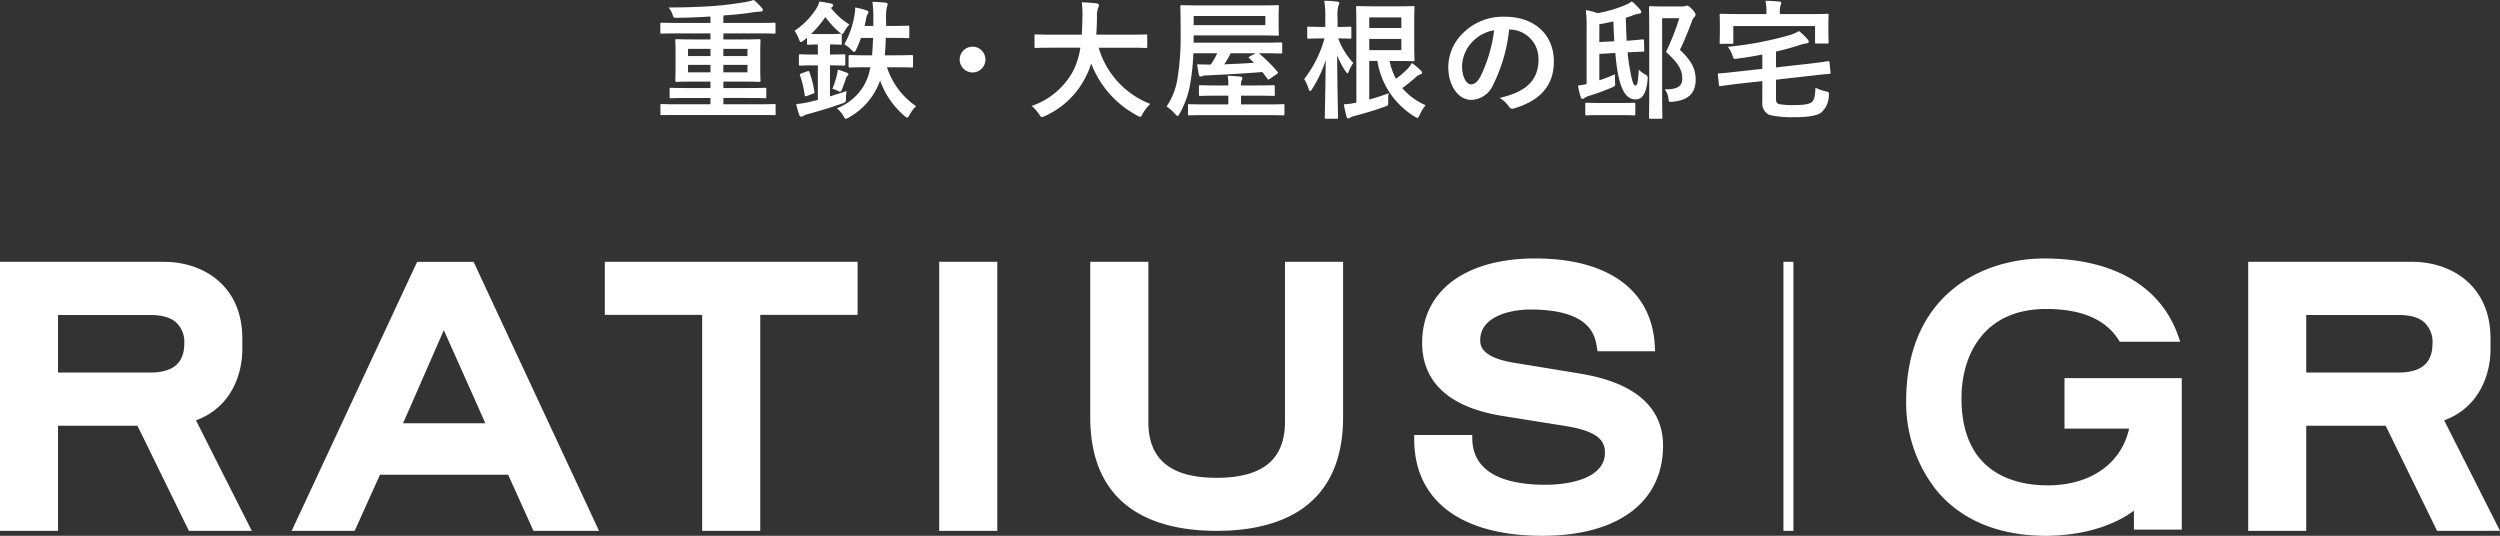 <svg xmlns="http://www.w3.org/2000/svg" width="378.594" height="81.141" viewBox="0 0 378.594 81.141"><rect x="0" y="0" width="378.594" height="81.141" fill="#333333" stroke="none"/><defs><style>.a{fill:#fff;}</style></defs><path class="a" d="M309.758,81.141c-.327,0-.625-.007-.906-.019-6.671-.2-12.058-2.571-15.619-6.9a21.369,21.369,0,0,1-4.568-13.452c0-15.847,11.124-21.544,20.74-21.626h.471c10.468.071,17.849,4.427,20.279,12.609h-9.142c-2-3.411-5.847-4.964-11.137-4.964-9.462,0-12.834,6.979-12.834,13.511,0,11.484,8.2,13.2,13.094,13.2,6.466,0,11.129-3.323,12.292-8.593h-9.784V57.26H330.4V80.2h-7.243V77.321c-.925.732-4.851,3.462-12.016,3.785-.445.022-.9.036-1.376.036ZM214.165,66.495V65.88h8.787l.009.591c.1,5.736,6.063,6.94,11.055,6.94,4.367,0,9.034-1.271,9.034-4.831,0-1.858-1.021-3.261-6-4.072L228.206,63.1c-3.175-.5-12.839-2.015-12.839-11.188,0-7.816,6.458-12.694,16.871-12.771h.508c10.843.075,17.34,4.821,17.84,13.048l.062,1.006h-8.719l-.114-.68c-.284-1.688-.952-5.643-10.092-5.643-2.809,0-7.56.973-7.56,4.622,0,.715,0,2.611,5.133,3.446l9.652,1.579c3.191.542,12.9,2.194,12.9,10.964,0,8.553-6.828,13.657-18.267,13.657C221.242,81.141,214.165,75.8,214.165,66.495Zm55.913,13.9V39.65h1.512V80.393Zm-127.849,0V39.65h8.8V80.393Zm-35.894,0V47.683H91.591V39.65h38.282v8.032H115.129V80.393Zm-25.546,0-3.832-8.5H57.542l-3.833,8.5h-9.54l19-40.743h8.55l19,40.743ZM62.147,61.581,61.028,64.1H73.495l-1.109-2.518L67.21,50ZM0,80.393V39.651H24.837c5.9,0,11.858,3.585,11.858,11.594v1.619c0,4.109-1.875,8.908-7.017,10.793L38.133,80.39H28.606L20.816,64.468H8.788V80.393ZM8.788,56.416H22.736c2.654,0,4.25-.827,4.877-2.53.055-.17.086-.263.113-.358.033-.129.067-.265.091-.4.028-.17.049-.332.064-.5.017-.2.024-.384.024-.571a3.991,3.991,0,0,0-1.491-3.446l-.049-.033a3.673,3.673,0,0,0-.329-.208c-.165-.083-.276-.14-.4-.191l-.088-.031c-.117-.048-.234-.093-.355-.131l-.159-.041c-.131-.038-.231-.067-.337-.091l-.16-.026c-.157-.031-.274-.055-.4-.071l-.344-.036c-.084-.01-.167-.019-.256-.023q-.315-.022-.651-.022H8.788ZM369.068,80.391l-7.792-15.922H349.25V80.391h-8.788V39.65H365.3c5.9,0,11.856,3.585,11.856,11.594v1.619c0,4.112-1.875,8.908-7.016,10.792l8.455,16.732v0ZM349.25,56.415H363.2c2.657,0,4.25-.828,4.877-2.528.057-.169.088-.265.114-.36.033-.127.065-.263.091-.4.029-.172.048-.334.062-.5.016-.2.023-.384.026-.57a4,4,0,0,0-1.49-3.449l-.05-.031a3.607,3.607,0,0,0-.331-.207c-.165-.084-.277-.141-.4-.191l-.088-.032c-.117-.048-.231-.093-.355-.131l-.16-.043c-.129-.036-.231-.067-.337-.088L365,47.855c-.158-.031-.277-.055-.4-.071l-.344-.034c-.083-.009-.167-.021-.252-.026-.211-.012-.427-.019-.654-.019h-14.1ZM165.105,63.161V39.65h8.8V63.872c0,5.712,3.381,8.488,10.344,8.488s10.346-2.776,10.346-8.488V39.65h8.8V63.161c0,14.241-10.411,17.23-19.142,17.23S165.105,77.4,165.105,63.161ZM127.721,17.57a3.982,3.982,0,0,0-1-1.171,7.944,7.944,0,0,0,4.861-5.213l.234-1H131.2c-1.757,0-2.362.039-2.48.039-.2,0-.214-.019-.214-.214V8.551c0-.2.019-.215.214-.215.118,0,.723.04,2.48.04h.859c.077-.761.117-1.64.156-2.636h-1.835a16.629,16.629,0,0,1-.7,1.718c-.117.274-.214.391-.331.391-.1,0-.215-.1-.391-.274a4.616,4.616,0,0,0-1.093-.859A13.937,13.937,0,0,0,129.4,2.323a5.529,5.529,0,0,0,.1-1.191,11.271,11.271,0,0,1,1.7.429c.234.078.312.157.312.274a.445.445,0,0,1-.117.292,2.381,2.381,0,0,0-.254.84c-.059.312-.137.644-.214.957h1.327V3.007a17.68,17.68,0,0,0-.137-2.733c.663.019,1.346.058,2.03.137.194.019.273.1.273.214a1.281,1.281,0,0,1-.117.469,7.548,7.548,0,0,0-.117,1.894v.937h1.094c1.561,0,2.089-.039,2.206-.039.2,0,.214.019.214.234V5.564c0,.2-.019.215-.214.215-.117,0-.644-.04-2.206-.04h-1.132c-.04.977-.078,1.855-.157,2.636h1.581c1.777,0,2.381-.04,2.5-.04.176,0,.194.02.194.215v1.464c0,.2-.019.214-.194.214-.118,0-.723-.039-2.5-.039H134.32a11.456,11.456,0,0,0,4.412,5.9,4.9,4.9,0,0,0-1,1.327c-.157.273-.235.391-.352.391-.1,0-.214-.078-.41-.254a12.567,12.567,0,0,1-3.69-5.369,10.3,10.3,0,0,1-4.724,5.6,1.672,1.672,0,0,1-.469.214C127.975,18,127.9,17.882,127.721,17.57Zm122.233.41c-.214,0-.234-.02-.234-.2,0-.137.039-1.426.039-4.081V5.271c0-2.675-.039-3.983-.039-4.119,0-.2.02-.215.234-.215.117,0,.644.04,1.738.04h2.986a1.4,1.4,0,0,0,.508-.058.856.856,0,0,1,.293-.058c.156,0,.312.077.82.585.409.469.468.644.468.8a.435.435,0,0,1-.194.351,1.773,1.773,0,0,0-.391.723c-.566,1.5-1.113,2.85-1.777,4.236,1.894,1.757,2.381,3.026,2.381,4.529,0,2.03-1.152,3.1-3.436,3.318-.625.059-.625.059-.7-.585a2.632,2.632,0,0,0-.547-1.289c1.835.04,2.655-.449,2.655-1.581,0-1.21-.391-2.226-2.46-4.08a38.122,38.122,0,0,0,2.011-5.115h-2.6V13.685c0,2.615.04,3.983.04,4.1,0,.175-.02.2-.215.2Zm-49.117,0c-.2,0-.215-.02-.215-.215,0-.332.1-4.08.137-8.668a17.856,17.856,0,0,1-2.069,4.393c-.117.2-.215.293-.292.293-.1,0-.157-.117-.235-.351a6.052,6.052,0,0,0-.663-1.464,17.642,17.642,0,0,0,3.084-6.15h-.449c-1.406,0-1.855.039-1.972.039-.175,0-.2-.019-.2-.234V4.236c0-.175.02-.2.2-.2.117,0,.566.04,1.972.04h.566V2.772a14.648,14.648,0,0,0-.156-2.655,15.821,15.821,0,0,1,1.991.137c.175.02.274.1.274.176a.846.846,0,0,1-.117.41,5.59,5.59,0,0,0-.137,1.913V4.081c1.308,0,1.757-.04,1.874-.04.2,0,.215.02.215.2V5.622c0,.215-.02.234-.215.234-.117,0-.546-.039-1.777-.039a11.113,11.113,0,0,0,2.284,3.709,6.349,6.349,0,0,0-.663,1.25c-.078.214-.157.331-.215.331-.078,0-.156-.117-.274-.293a11.511,11.511,0,0,1-1.288-2.44c.019,5.075.137,9.058.137,9.39,0,.2-.02.215-.215.215Zm3.084-.293a17.547,17.547,0,0,1-.41-1.894,8.6,8.6,0,0,0,1.659-.214l.235-.04V4.549c0-2.186-.04-3.3-.04-3.416,0-.2.02-.214.215-.214.137,0,.937.039,2.558.039h3.533c1.523,0,2.206-.039,2.323-.039.2,0,.215.019.215.214,0,.117-.04.781-.04,2.147V6.911c0,1.366.04,2.03.04,2.147,0,.2-.02.214-.215.214-.117,0-.8-.039-2.323-.039h-1.23a9.828,9.828,0,0,0,.957,2.694,11.955,11.955,0,0,0,1.679-1.425,4.509,4.509,0,0,0,.742-.957,11.242,11.242,0,0,1,1.327,1.113c.137.136.214.234.214.331,0,.117-.077.215-.254.274a1.806,1.806,0,0,0-.722.449,22.44,22.44,0,0,1-2.03,1.62,9.615,9.615,0,0,0,3.533,2.6,6.77,6.77,0,0,0-.878,1.426c-.157.331-.215.488-.371.488a1.377,1.377,0,0,1-.429-.2,12.083,12.083,0,0,1-5.623-8.414h-1.229v5.837a27.2,27.2,0,0,0,2.929-.957,7.893,7.893,0,0,0-.059,1.249c.019.606.019.606-.547.8-1.406.508-2.557.86-4.275,1.328a4.361,4.361,0,0,0-.86.274.643.643,0,0,1-.371.176C204.058,17.941,203.98,17.843,203.921,17.687Zm3.436-10.093h4.861V5.9h-4.861Zm0-3.358h4.861v-1.6h-4.861Zm60.616,13.178a1.893,1.893,0,0,1-1.093-1.913V12.28L263,12.709c-1.678.215-2.186.292-2.44.332-.2.02-.235,0-.254-.215l-.157-1.483c-.02-.2,0-.215.215-.235.254-.019.78-.039,2.46-.234l4.061-.449V8.258c-1.192.235-2.461.449-3.807.625-.527.077-.527.077-.723-.489a4.135,4.135,0,0,0-.7-1.308A52,52,0,0,0,270.98,5.33a5.77,5.77,0,0,0,1.445-.625,7.833,7.833,0,0,1,1.288,1.229.54.54,0,0,1,.2.391c0,.117-.1.215-.331.234-.215.04-.489.1-.781.176a39.226,39.226,0,0,1-3.846,1.074v2.4l5.407-.606c1.679-.2,2.246-.312,2.46-.332.2-.019.215,0,.235.2l.156,1.464c.02.2,0,.234-.2.254s-.839.059-2.518.254l-5.544.625V14.9c0,.566.117.8.546.878a11.024,11.024,0,0,0,2.089.136c1.6,0,2.441-.136,2.812-.468.312-.293.488-.82.526-2.167a6.49,6.49,0,0,0,1.543.546c.527.137.527.137.488.664a3.511,3.511,0,0,1-1.132,2.538c-.586.468-1.932.722-4.119.722A15.41,15.41,0,0,1,267.973,17.414Zm-110.632-.137a6.039,6.039,0,0,0-1.112-1.23,11.3,11.3,0,0,0,6.325-5.369,11.809,11.809,0,0,0,1.054-3.455h-4.256c-1.757,0-2.362.039-2.479.039-.2,0-.214-.019-.214-.234v-1.6c0-.2.019-.214.214-.214.118,0,.723.039,2.479.039h4.47c.059-.8.078-1.678.1-2.635a15.219,15.219,0,0,0-.1-2.264,22.4,22.4,0,0,1,2.245.156c.2.039.351.137.351.274a.816.816,0,0,1-.117.41,3.393,3.393,0,0,0-.175,1.367c-.02.957-.039,1.854-.117,2.694h5.036c1.757,0,2.363-.039,2.48-.039.2,0,.215.019.215.214v1.6c0,.215-.02.234-.215.234-.117,0-.723-.039-2.48-.039H166.38a13.032,13.032,0,0,0,7.808,8.511,6.538,6.538,0,0,0-1.132,1.464c-.176.332-.254.488-.41.488a1.241,1.241,0,0,1-.449-.2,14.955,14.955,0,0,1-6.95-7.887,11.386,11.386,0,0,1-.742,1.875,12.812,12.812,0,0,1-6.248,6.09,1.549,1.549,0,0,1-.468.157C157.634,17.726,157.557,17.609,157.342,17.277Zm-36.3.137a12.332,12.332,0,0,1-.469-1.66,12.136,12.136,0,0,0,1.894-.292l1.386-.332V9.9h-.625c-1.464,0-1.913.039-2.03.039-.2,0-.214-.02-.214-.215V8.434c0-.2.019-.215.214-.215.117,0,.566.039,2.03.039h.625V6.736c-1,0-1.327.039-1.425.039-.2,0-.215-.02-.215-.215V5.72c-.175.156-.351.293-.526.429s-.293.214-.391.214c-.137,0-.2-.136-.312-.448a4.768,4.768,0,0,0-.664-1.25,11.442,11.442,0,0,0,3.338-3.416,3.794,3.794,0,0,0,.43-1.015c.585.078,1.288.2,1.8.312.2.059.293.157.293.235a.38.38,0,0,1-.2.312l-.137.117a10.565,10.565,0,0,0,2.792,2.5,5.48,5.48,0,0,0-.743,1.015c-.156.293-.234.43-.351.43-.1,0-.215-.1-.429-.274a13.657,13.657,0,0,1-2.129-2.3,15.536,15.536,0,0,1-2.147,2.558c.254.02.625.02,1.211.02h1.581c1.172,0,1.523-.04,1.64-.04.2,0,.215.02.215.234V6.559c0,.2-.02.215-.215.215-.117,0-.468-.039-1.581-.039V8.258h.058c1.464,0,1.913-.039,2.03-.039.215,0,.235.02.235.215V9.722c0,.2-.02.215-.235.215-.117,0-.566-.039-2.03-.039h-.058v4.7c.859-.274,1.718-.527,2.538-.82a4.8,4.8,0,0,0-.117,1.094c0,.625-.02.6-.625.82-1.523.546-3.514,1.152-5.134,1.581a2.415,2.415,0,0,0-.683.274.615.615,0,0,1-.312.117A.324.324,0,0,1,121.045,17.414Zm56.912-.157a6.54,6.54,0,0,0-1.289-1.132,10.455,10.455,0,0,0,1.7-4.549,38.878,38.878,0,0,0,.43-6.462c0-2.752-.04-3.983-.04-4.1,0-.215.02-.234.2-.234.117,0,.8.039,2.695.039h9.116c1.894,0,2.578-.039,2.695-.039.2,0,.214.019.214.234,0,.117-.039.449-.039,1.347v1.5c0,.878.039,1.211.039,1.328,0,.2-.019.215-.214.215-.117,0-.8-.04-2.695-.04h-10V6.462h10.484c1.913,0,2.577-.039,2.694-.039.215,0,.234.019.234.214V7.887c0,.2-.019.215-.234.215-.117,0-.781-.039-2.694-.039h-.606a25.22,25.22,0,0,1,2.812,2.791c.137.176.117.215-.117.372l-1,.683c-.136.1-.2.137-.254.137s-.1-.04-.156-.137l-.761-1c-2.733.214-5.642.39-8.434.507a1.676,1.676,0,0,0-.625.1.824.824,0,0,1-.292.078c-.117,0-.215-.078-.254-.254-.1-.449-.2-1.035-.274-1.6.723.02,1.386.039,2.069.039a11.121,11.121,0,0,0,.976-1.717h-3.612a34.408,34.408,0,0,1-.41,4.217,13.965,13.965,0,0,1-1.679,4.939c-.156.234-.215.351-.312.351C178.25,17.57,178.152,17.473,177.957,17.257Zm7.438-7.516c1.426-.058,2.967-.117,4.51-.234l-.683-.664c-.157-.137-.176-.175.059-.312l.9-.468h-3.807A13.511,13.511,0,0,1,185.395,9.742Zm-4.627-5.935h10.855V2.421H180.768Zm64.521,13.626h-2.85c-1.543,0-2.03.04-2.147.04-.2,0-.215-.02-.215-.215V15.774c0-.2.02-.215.215-.215.117,0,.6.039,2.147.039h2.85c1.543,0,2.011-.039,2.128-.039.2,0,.235.02.235.215v1.483c0,.2-.02.215-.235.215C247.3,17.473,246.831,17.433,245.289,17.433Zm-53.647,0h-8.862c-1.894,0-2.538.04-2.655.04-.2,0-.215-.02-.215-.235V15.989c0-.2.02-.214.215-.214.117,0,.761.039,2.655.039h3.24V14.486h-1.6c-1.855,0-2.518.039-2.636.039-.2,0-.214-.019-.214-.214V13.138c0-.214.019-.234.214-.234.118,0,.781.039,2.636.039h1.6V12.9a7.256,7.256,0,0,0-.1-1.425c.6.019,1.211.059,1.835.117.234.019.391.117.391.214a.881.881,0,0,1-.117.391,1.949,1.949,0,0,0-.1.683v.059H190.2c1.875,0,2.5-.039,2.616-.039.215,0,.234.02.234.234V14.31c0,.2-.019.214-.234.214-.117,0-.742-.039-2.616-.039h-2.264v1.328h3.709c1.895,0,2.558-.039,2.655-.039.2,0,.215.019.215.214v1.249c0,.215-.02.235-.215.235C194.2,17.473,193.536,17.433,191.642,17.433Zm-76.805-.019h-12.2c-1.718,0-2.3.019-2.421.019-.2,0-.2-.019-.2-.2V15.97c0-.2,0-.215.2-.215.117,0,.7.039,2.421.039h4.958v-.957h-3.318c-1.894,0-2.538.04-2.655.04-.2,0-.215-.02-.215-.234V13.529c0-.214.02-.234.215-.234.117,0,.761.039,2.655.039h3.318v-.976h-2.381c-1.913,0-2.6.039-2.713.039-.215,0-.234-.02-.234-.215,0-.117.039-.566.039-1.737v-2.6c0-1.093-.039-1.562-.039-1.678,0-.215.019-.235.234-.235.117,0,.8.04,2.713.04h2.381V5.056h-4.958c-1.738,0-2.323.04-2.441.04-.176,0-.194-.02-.194-.215V3.65c0-.2.019-.214.194-.214.118,0,.7.039,2.441.039h4.958V2.5c-1.757.117-3.475.176-5.173.194-.41,0-.41,0-.566-.488a3.566,3.566,0,0,0-.6-1.074c2.44,0,4.587-.078,6.657-.214,1.894-.137,3.415-.352,4.607-.547A10.664,10.664,0,0,0,114.153,0a10.03,10.03,0,0,1,1.21,1.191.412.412,0,0,1,.156.332c0,.157-.175.234-.391.234a9.637,9.637,0,0,0-1.171.117c-1.367.235-2.83.352-4.412.469V3.475H114.8c1.737,0,2.323-.039,2.44-.039.2,0,.2.019.2.214v1.23c0,.2,0,.215-.2.215-.117,0-.7-.04-2.44-.04h-5.252v.918h2.674c1.913,0,2.6-.04,2.714-.04.215,0,.235.02.235.235,0,.117-.04.585-.04,1.678v2.6c0,1.171.04,1.62.04,1.737,0,.2-.02.215-.235.215-.117,0-.8-.039-2.714-.039h-2.674v.976h3.611c1.895,0,2.538-.039,2.655-.039.215,0,.235.02.235.234v1.113c0,.214-.02.234-.235.234-.117,0-.76-.04-2.655-.04h-3.611v.957h5.29c1.718,0,2.3-.039,2.421-.039.175,0,.2.02.2.215v1.268c0,.176-.02.2-.2.2C117.14,17.433,116.555,17.414,114.836,17.414Zm-5.29-6.462h3.65V9.82h-3.65Zm-5.35,0h3.4V9.82h-3.4Zm5.35-2.46h3.65V7.4h-3.65Zm-5.35,0h3.4V7.4h-3.4Zm124.264,7.574a4.134,4.134,0,0,0-1.366-1.23c3.3-.78,5.9-2.147,5.9-5.837a4.435,4.435,0,0,0-4.373-4.53h-.078a24.45,24.45,0,0,1-2.44,8.414,3.709,3.709,0,0,1-3.319,2.245c-1.718,0-3.455-1.835-3.455-5.017a7.193,7.193,0,0,1,2.206-5.076,8.542,8.542,0,0,1,6.344-2.5c4.685,0,7.439,2.889,7.439,6.774,0,3.631-2.05,5.915-6.013,7.106a1.085,1.085,0,0,1-.294.05C228.786,16.468,228.644,16.349,228.461,16.067Zm-5.524-9.7a5.62,5.62,0,0,0-1.523,3.612c0,1.8.722,2.792,1.328,2.792.508,0,.937-.254,1.463-1.191a22.3,22.3,0,0,0,2.07-6.989A5.877,5.877,0,0,0,222.936,6.364Zm22.04,4.55c-.137-.761-.254-1.758-.352-2.89l-2.42.137v4c.761-.254,1.542-.547,2.381-.918a11.155,11.155,0,0,0,0,1.152c.039.644.039.644-.527.878a31.346,31.346,0,0,1-3.514,1.269,2.462,2.462,0,0,0-.6.292.382.382,0,0,1-.293.137c-.117,0-.2-.077-.254-.234a12.6,12.6,0,0,1-.429-1.777c.41-.058.82-.117,1.308-.234V4.568a22.506,22.506,0,0,0-.117-3.026,8.724,8.724,0,0,1,1.777.449A19.508,19.508,0,0,0,246.089.781a5.041,5.041,0,0,0,1.035-.566,8.63,8.63,0,0,1,1.269,1.269.475.475,0,0,1,.156.351c0,.117-.117.215-.351.234a4.334,4.334,0,0,0-.82.215q-.586.235-1.172.41c.04,1.309.078,2.441.137,3.476,1.562-.1,2.206-.2,2.4-.2.176-.02.215.019.215.2L249,7.594c0,.2-.019.215-.2.234-.2,0-.82.02-2.323.1.1,1.015.215,1.854.352,2.557.331,1.875.546,2.46.82,2.46.371,0,.41-.742.527-2.4a4.182,4.182,0,0,0,.878.684c.489.273.508.331.449.917-.234,2.245-.9,2.909-1.854,2.909C246.362,15.052,245.484,13.783,244.976,10.913ZM242.2,3.67V6.364l2.264-.117c-.059-.937-.1-1.952-.137-3.006C243.629,3.4,242.926,3.553,242.2,3.67Zm-120.34,10.7a15.655,15.655,0,0,0-.7-2.929c-.078-.2-.04-.234.214-.332l.84-.293c.254-.1.293-.078.371.137a14.613,14.613,0,0,1,.743,2.929c.039.194.019.214-.235.312l-.878.331a.731.731,0,0,1-.216.056C121.914,14.58,121.889,14.518,121.865,14.369Zm4.958-.644a4.034,4.034,0,0,0-.761-.274,14.606,14.606,0,0,0,.7-2.186,6.729,6.729,0,0,0,.117-.723,14.484,14.484,0,0,1,1.406.489c.137.059.2.117.2.214a.244.244,0,0,1-.117.215.676.676,0,0,0-.254.41c-.157.489-.371,1.093-.566,1.562-.137.312-.175.449-.312.449A1.1,1.1,0,0,1,126.823,13.724Zm18.51-4.705a1.952,1.952,0,1,1,1.952,1.953A1.958,1.958,0,0,1,145.333,9.019Zm115.3-2.381c-.2,0-.214-.02-.214-.234,0-.117.039-.41.039-2.187v-.7c0-.743-.039-1.094-.039-1.23,0-.175.019-.2.214-.2.137,0,.781.039,2.578.039h4.295V1.972a7.966,7.966,0,0,0-.137-1.855c.722.02,1.406.058,2.089.117.2,0,.293.078.293.2a1.307,1.307,0,0,1-.1.371,3.174,3.174,0,0,0-.1,1.172v.156h4.588c1.8,0,2.44-.039,2.577-.039.2,0,.214.02.214.2,0,.117-.039.469-.039,1.035v.859c0,1.757.039,2.069.039,2.186,0,.2-.019.215-.214.215H275.1c-.215,0-.235-.02-.235-.215V3.944H262.488V6.4c0,.214-.02.234-.215.234Z"/></svg>